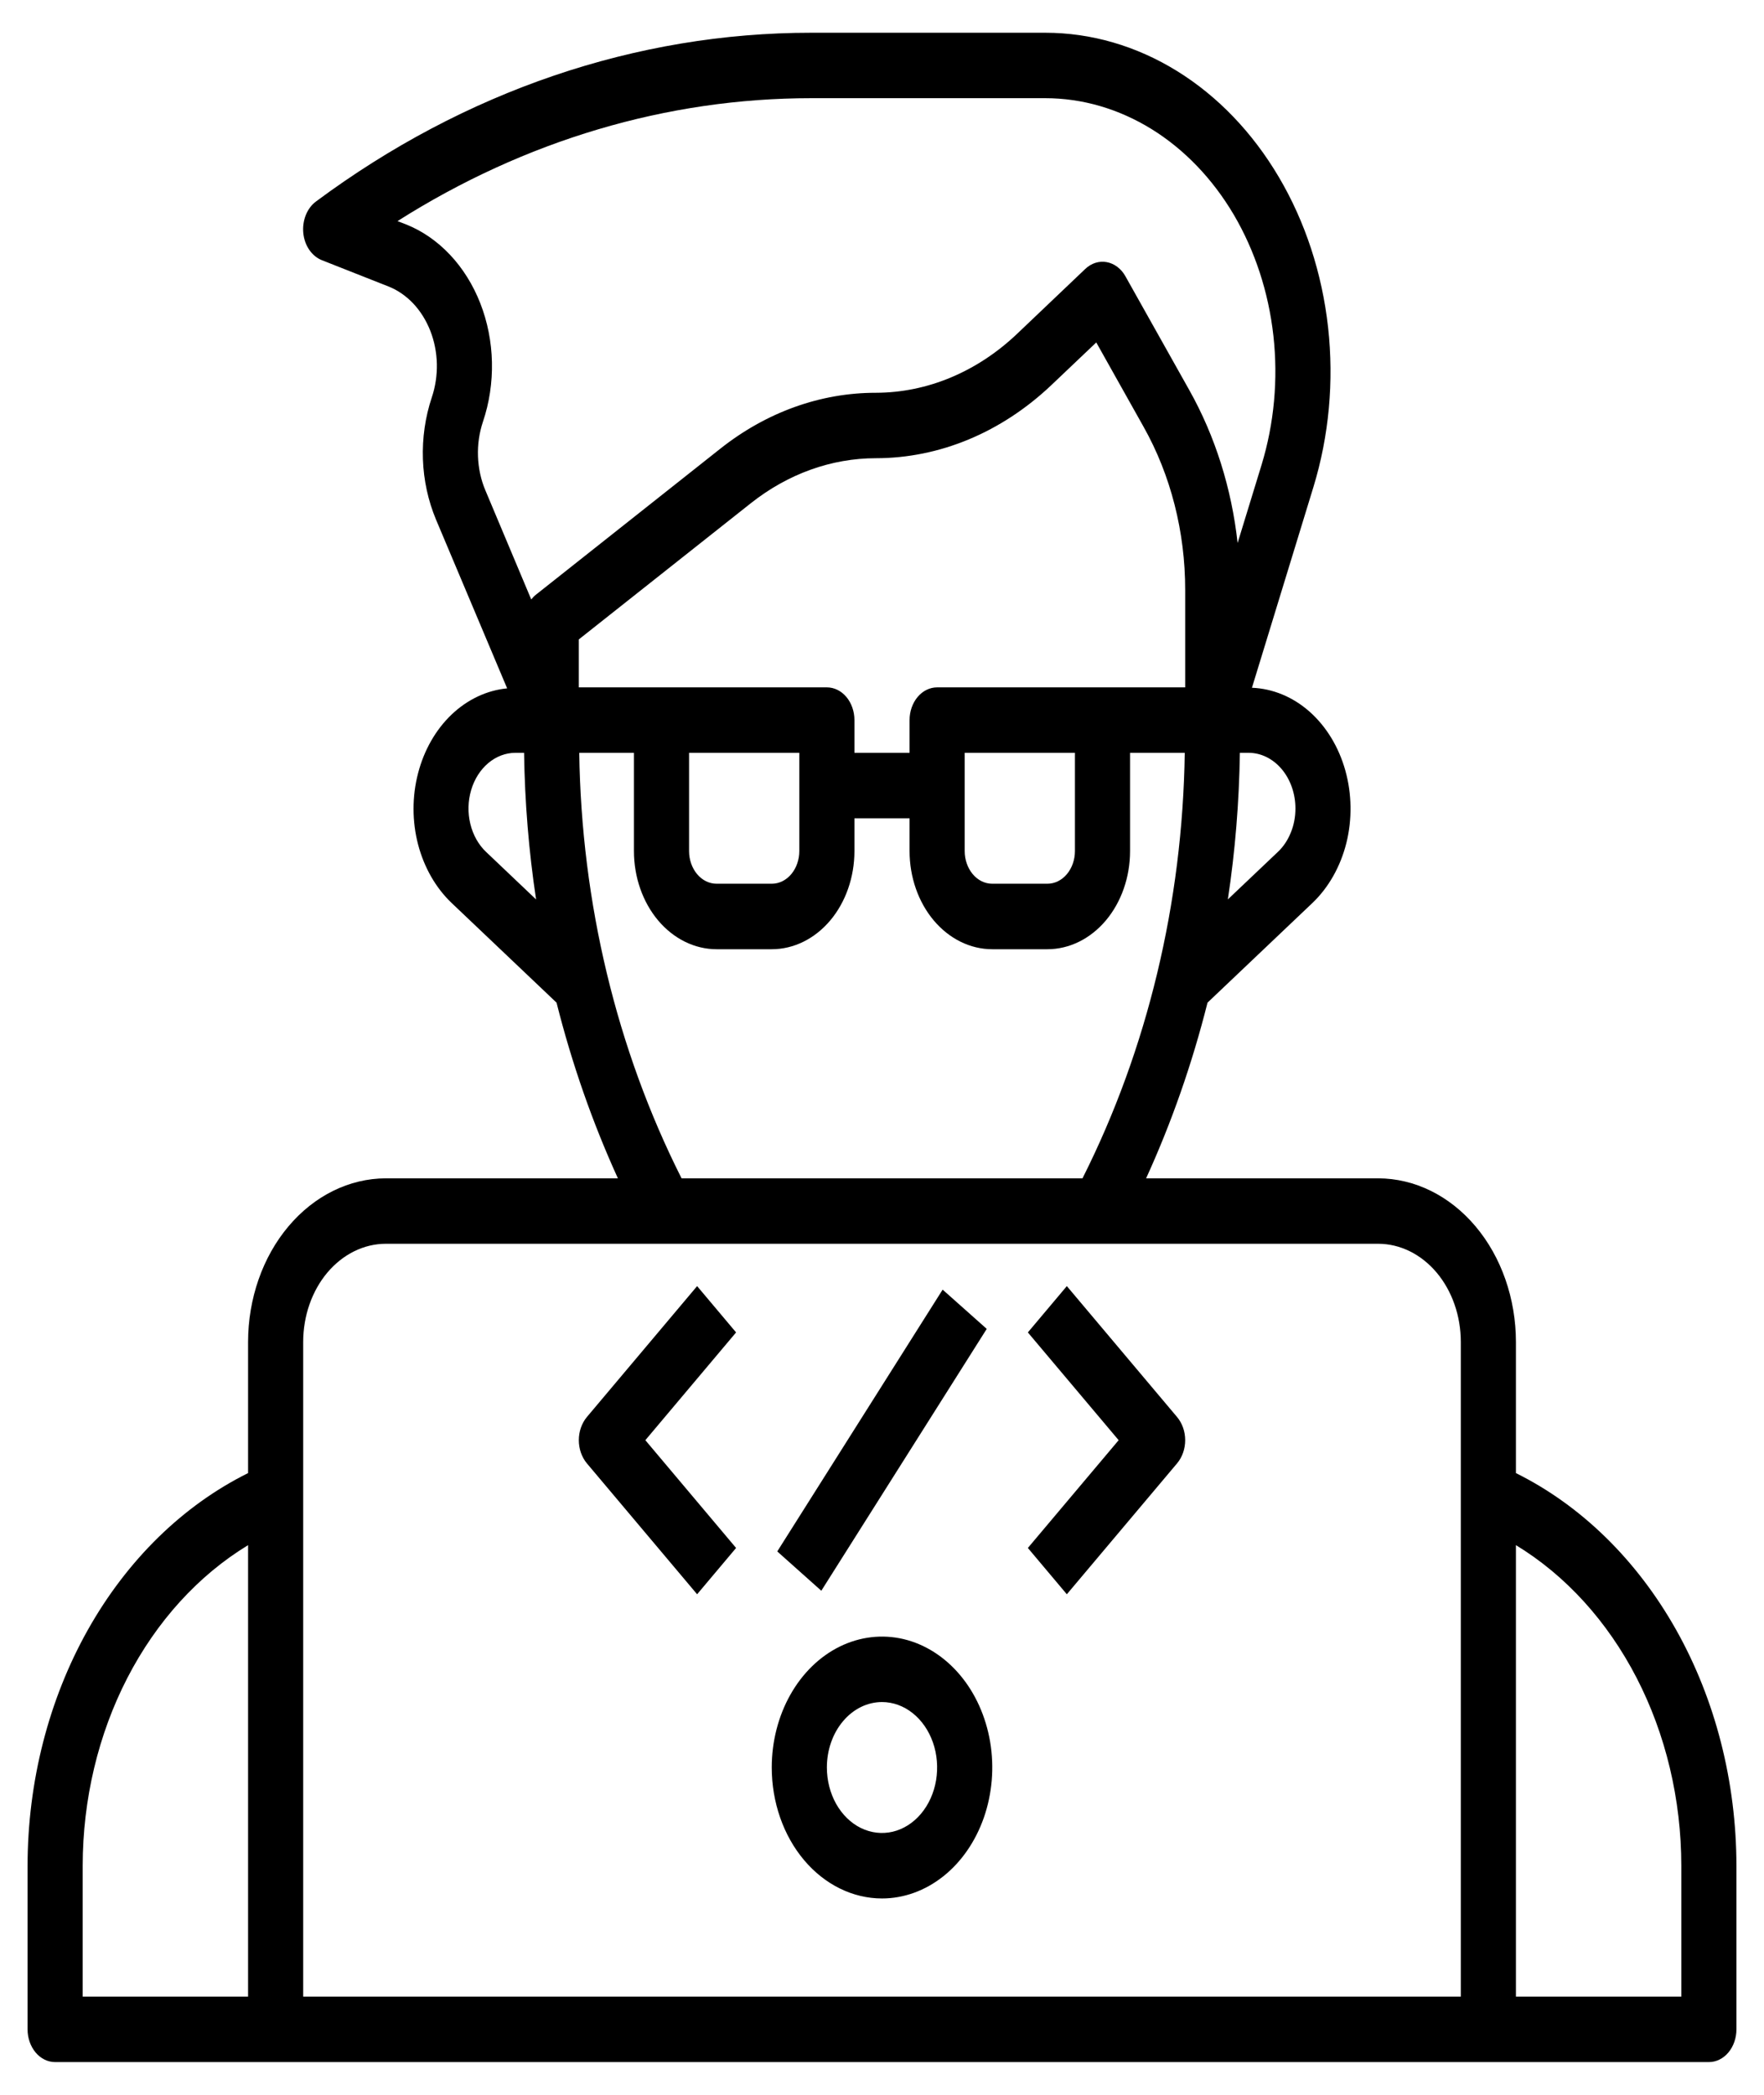 <svg xmlns="http://www.w3.org/2000/svg" width="32" height="38" viewBox="0 0 32 38" fill="none"><g clip-path="url(#clip0_375_2)"><path d="M27.5 26.722V24.344C27.499 23.557 27.236 22.802 26.767 22.246C26.298 21.689 25.663 21.376 25 21.375H20.791C21.254 20.361 21.627 19.293 21.905 18.188L23.805 16.383C24.1 16.103 24.316 15.722 24.424 15.292C24.531 14.861 24.524 14.402 24.405 13.976C24.286 13.551 24.06 13.179 23.757 12.91C23.454 12.642 23.089 12.491 22.711 12.476L23.825 8.839C24.109 7.911 24.201 6.915 24.092 5.936C23.983 4.956 23.677 4.023 23.2 3.214C22.723 2.405 22.089 1.744 21.351 1.288C20.613 0.832 19.794 0.594 18.962 0.594H14.717C11.541 0.593 8.428 1.653 5.735 3.653C5.654 3.712 5.589 3.798 5.548 3.9C5.507 4.002 5.491 4.115 5.502 4.228C5.513 4.34 5.551 4.446 5.611 4.533C5.672 4.621 5.752 4.686 5.842 4.721L7.048 5.197C7.213 5.262 7.366 5.368 7.497 5.506C7.627 5.644 7.732 5.813 7.806 6.001C7.88 6.19 7.92 6.394 7.925 6.602C7.929 6.809 7.898 7.016 7.833 7.209C7.714 7.564 7.659 7.946 7.672 8.329C7.685 8.711 7.767 9.086 7.911 9.429L9.2 12.487C8.831 12.522 8.48 12.688 8.191 12.963C7.903 13.238 7.691 13.61 7.583 14.03C7.474 14.45 7.475 14.899 7.584 15.318C7.694 15.738 7.907 16.109 8.196 16.383L10.096 18.188C10.374 19.293 10.747 20.361 11.209 21.375H7C6.337 21.376 5.702 21.689 5.233 22.246C4.764 22.802 4.501 23.557 4.5 24.344V26.722C3.317 27.309 2.306 28.299 1.594 29.565C0.882 30.832 0.502 32.321 0.5 33.844V36.812C0.5 36.97 0.553 37.121 0.646 37.232C0.74 37.344 0.867 37.406 1 37.406H31C31.133 37.406 31.26 37.344 31.354 37.232C31.447 37.121 31.5 36.97 31.5 36.812V33.844C31.498 32.321 31.118 30.832 30.406 29.565C29.694 28.299 28.683 27.309 27.5 26.722ZM20 12.469H17C16.867 12.469 16.74 12.531 16.646 12.643C16.553 12.754 16.5 12.905 16.5 13.062V13.656H15.5V13.062C15.5 12.905 15.447 12.754 15.354 12.643C15.26 12.531 15.133 12.469 15 12.469H10.5V11.599L13.621 9.128C14.293 8.596 15.082 8.312 15.89 8.312C17.046 8.311 18.166 7.844 19.07 6.988L19.887 6.212L20.744 7.74C21.238 8.617 21.501 9.649 21.5 10.704V12.469H20ZM19.5 13.656V15.438C19.5 15.595 19.447 15.746 19.354 15.857C19.26 15.969 19.133 16.031 19 16.031H18C17.867 16.031 17.74 15.969 17.646 15.857C17.553 15.746 17.5 15.595 17.5 15.438V13.656H19.5ZM14.5 13.656V15.438C14.5 15.595 14.447 15.746 14.354 15.857C14.26 15.969 14.133 16.031 14 16.031H13C12.867 16.031 12.74 15.969 12.646 15.857C12.553 15.746 12.5 15.595 12.5 15.438V13.656H14.5ZM23.5 14.666C23.5 14.817 23.472 14.967 23.416 15.103C23.361 15.24 23.281 15.36 23.181 15.454L22.274 16.315C22.407 15.437 22.479 14.548 22.492 13.656H22.65C22.875 13.656 23.092 13.763 23.251 13.952C23.41 14.141 23.5 14.398 23.5 14.666ZM8.761 7.65C8.877 7.307 8.932 6.939 8.924 6.57C8.916 6.201 8.844 5.837 8.713 5.502C8.582 5.167 8.395 4.867 8.163 4.621C7.931 4.375 7.659 4.187 7.364 4.07L7.211 4.011C9.521 2.546 12.099 1.781 14.717 1.781H18.962C19.633 1.781 20.294 1.974 20.889 2.341C21.484 2.709 21.996 3.242 22.381 3.894C22.765 4.547 23.012 5.3 23.1 6.089C23.188 6.879 23.114 7.682 22.886 8.431L22.451 9.85C22.342 8.859 22.043 7.911 21.576 7.079L20.416 5.012C20.378 4.943 20.328 4.885 20.269 4.841C20.211 4.797 20.145 4.767 20.076 4.755C20.008 4.742 19.938 4.747 19.871 4.768C19.804 4.789 19.742 4.827 19.688 4.878L18.445 6.061C17.719 6.748 16.819 7.123 15.89 7.125C14.885 7.124 13.902 7.477 13.066 8.14L9.723 10.787C9.691 10.812 9.663 10.841 9.637 10.874L8.806 8.897C8.724 8.705 8.679 8.494 8.671 8.279C8.663 8.064 8.694 7.85 8.761 7.65ZM8.819 15.455C8.681 15.325 8.581 15.147 8.532 14.945C8.483 14.744 8.488 14.53 8.547 14.332C8.605 14.134 8.714 13.963 8.858 13.842C9.002 13.721 9.174 13.656 9.35 13.656H9.507C9.52 14.548 9.592 15.438 9.725 16.316L8.819 15.455ZM10.508 13.656H11.5V15.438C11.5 15.91 11.658 16.363 11.939 16.697C12.221 17.031 12.602 17.219 13 17.219H14C14.398 17.219 14.779 17.031 15.061 16.697C15.342 16.363 15.5 15.91 15.5 15.438V14.844H16.5V15.438C16.5 15.91 16.658 16.363 16.939 16.697C17.221 17.031 17.602 17.219 18 17.219H19C19.398 17.219 19.779 17.031 20.061 16.697C20.342 16.363 20.5 15.91 20.5 15.438V13.656H21.492C21.453 16.378 20.813 19.039 19.637 21.375H12.364C11.187 19.039 10.547 16.378 10.508 13.656ZM7 22.562H25C25.398 22.562 25.779 22.75 26.061 23.084C26.342 23.418 26.5 23.871 26.5 24.344V36.219H5.5V24.344C5.5 23.871 5.658 23.418 5.939 23.084C6.221 22.75 6.602 22.562 7 22.562ZM1.5 33.844C1.501 32.641 1.782 31.461 2.311 30.436C2.841 29.41 3.598 28.577 4.5 28.029V36.219H1.5V33.844ZM30.5 36.219H27.5V28.029C28.402 28.577 29.159 29.41 29.689 30.436C30.218 31.461 30.499 32.641 30.5 33.844V36.219Z" fill="black"></path><path d="M16 34.438C16.395 34.438 16.782 34.298 17.111 34.037C17.44 33.776 17.696 33.405 17.848 32.971C17.999 32.537 18.039 32.06 17.962 31.599C17.884 31.138 17.694 30.715 17.414 30.383C17.134 30.051 16.778 29.825 16.39 29.733C16.002 29.642 15.6 29.689 15.235 29.868C14.869 30.048 14.557 30.352 14.337 30.743C14.117 31.134 14 31.593 14 32.062C14 32.692 14.211 33.297 14.586 33.742C14.961 34.187 15.47 34.438 16 34.438ZM16 30.875C16.198 30.875 16.391 30.945 16.555 31.075C16.72 31.206 16.848 31.391 16.924 31.608C17 31.825 17.019 32.064 16.981 32.294C16.942 32.525 16.847 32.736 16.707 32.902C16.567 33.068 16.389 33.181 16.195 33.227C16.001 33.273 15.8 33.249 15.617 33.16C15.434 33.07 15.278 32.917 15.168 32.722C15.059 32.527 15 32.297 15 32.062C15 31.747 15.105 31.445 15.293 31.223C15.48 31 15.735 30.875 16 30.875ZM12.646 28.92L13.353 28.08L11.707 26.125L13.353 24.17L12.646 23.33L10.646 25.705C10.553 25.817 10.5 25.968 10.5 26.125C10.5 26.282 10.553 26.433 10.646 26.545L12.646 28.92ZM19.353 28.92L21.353 26.545C21.447 26.433 21.5 26.282 21.5 26.125C21.5 25.968 21.447 25.817 21.353 25.705L19.353 23.33L18.646 24.17L20.293 26.125L18.646 28.08L19.353 28.92ZM14.1 28.143L17.1 23.394L17.9 24.106L14.899 28.856L14.1 28.143Z" fill="black"></path></g><defs><clipPath id="clip0_375_2"><rect width="32" height="38" fill="white"></rect></clipPath></defs></svg>